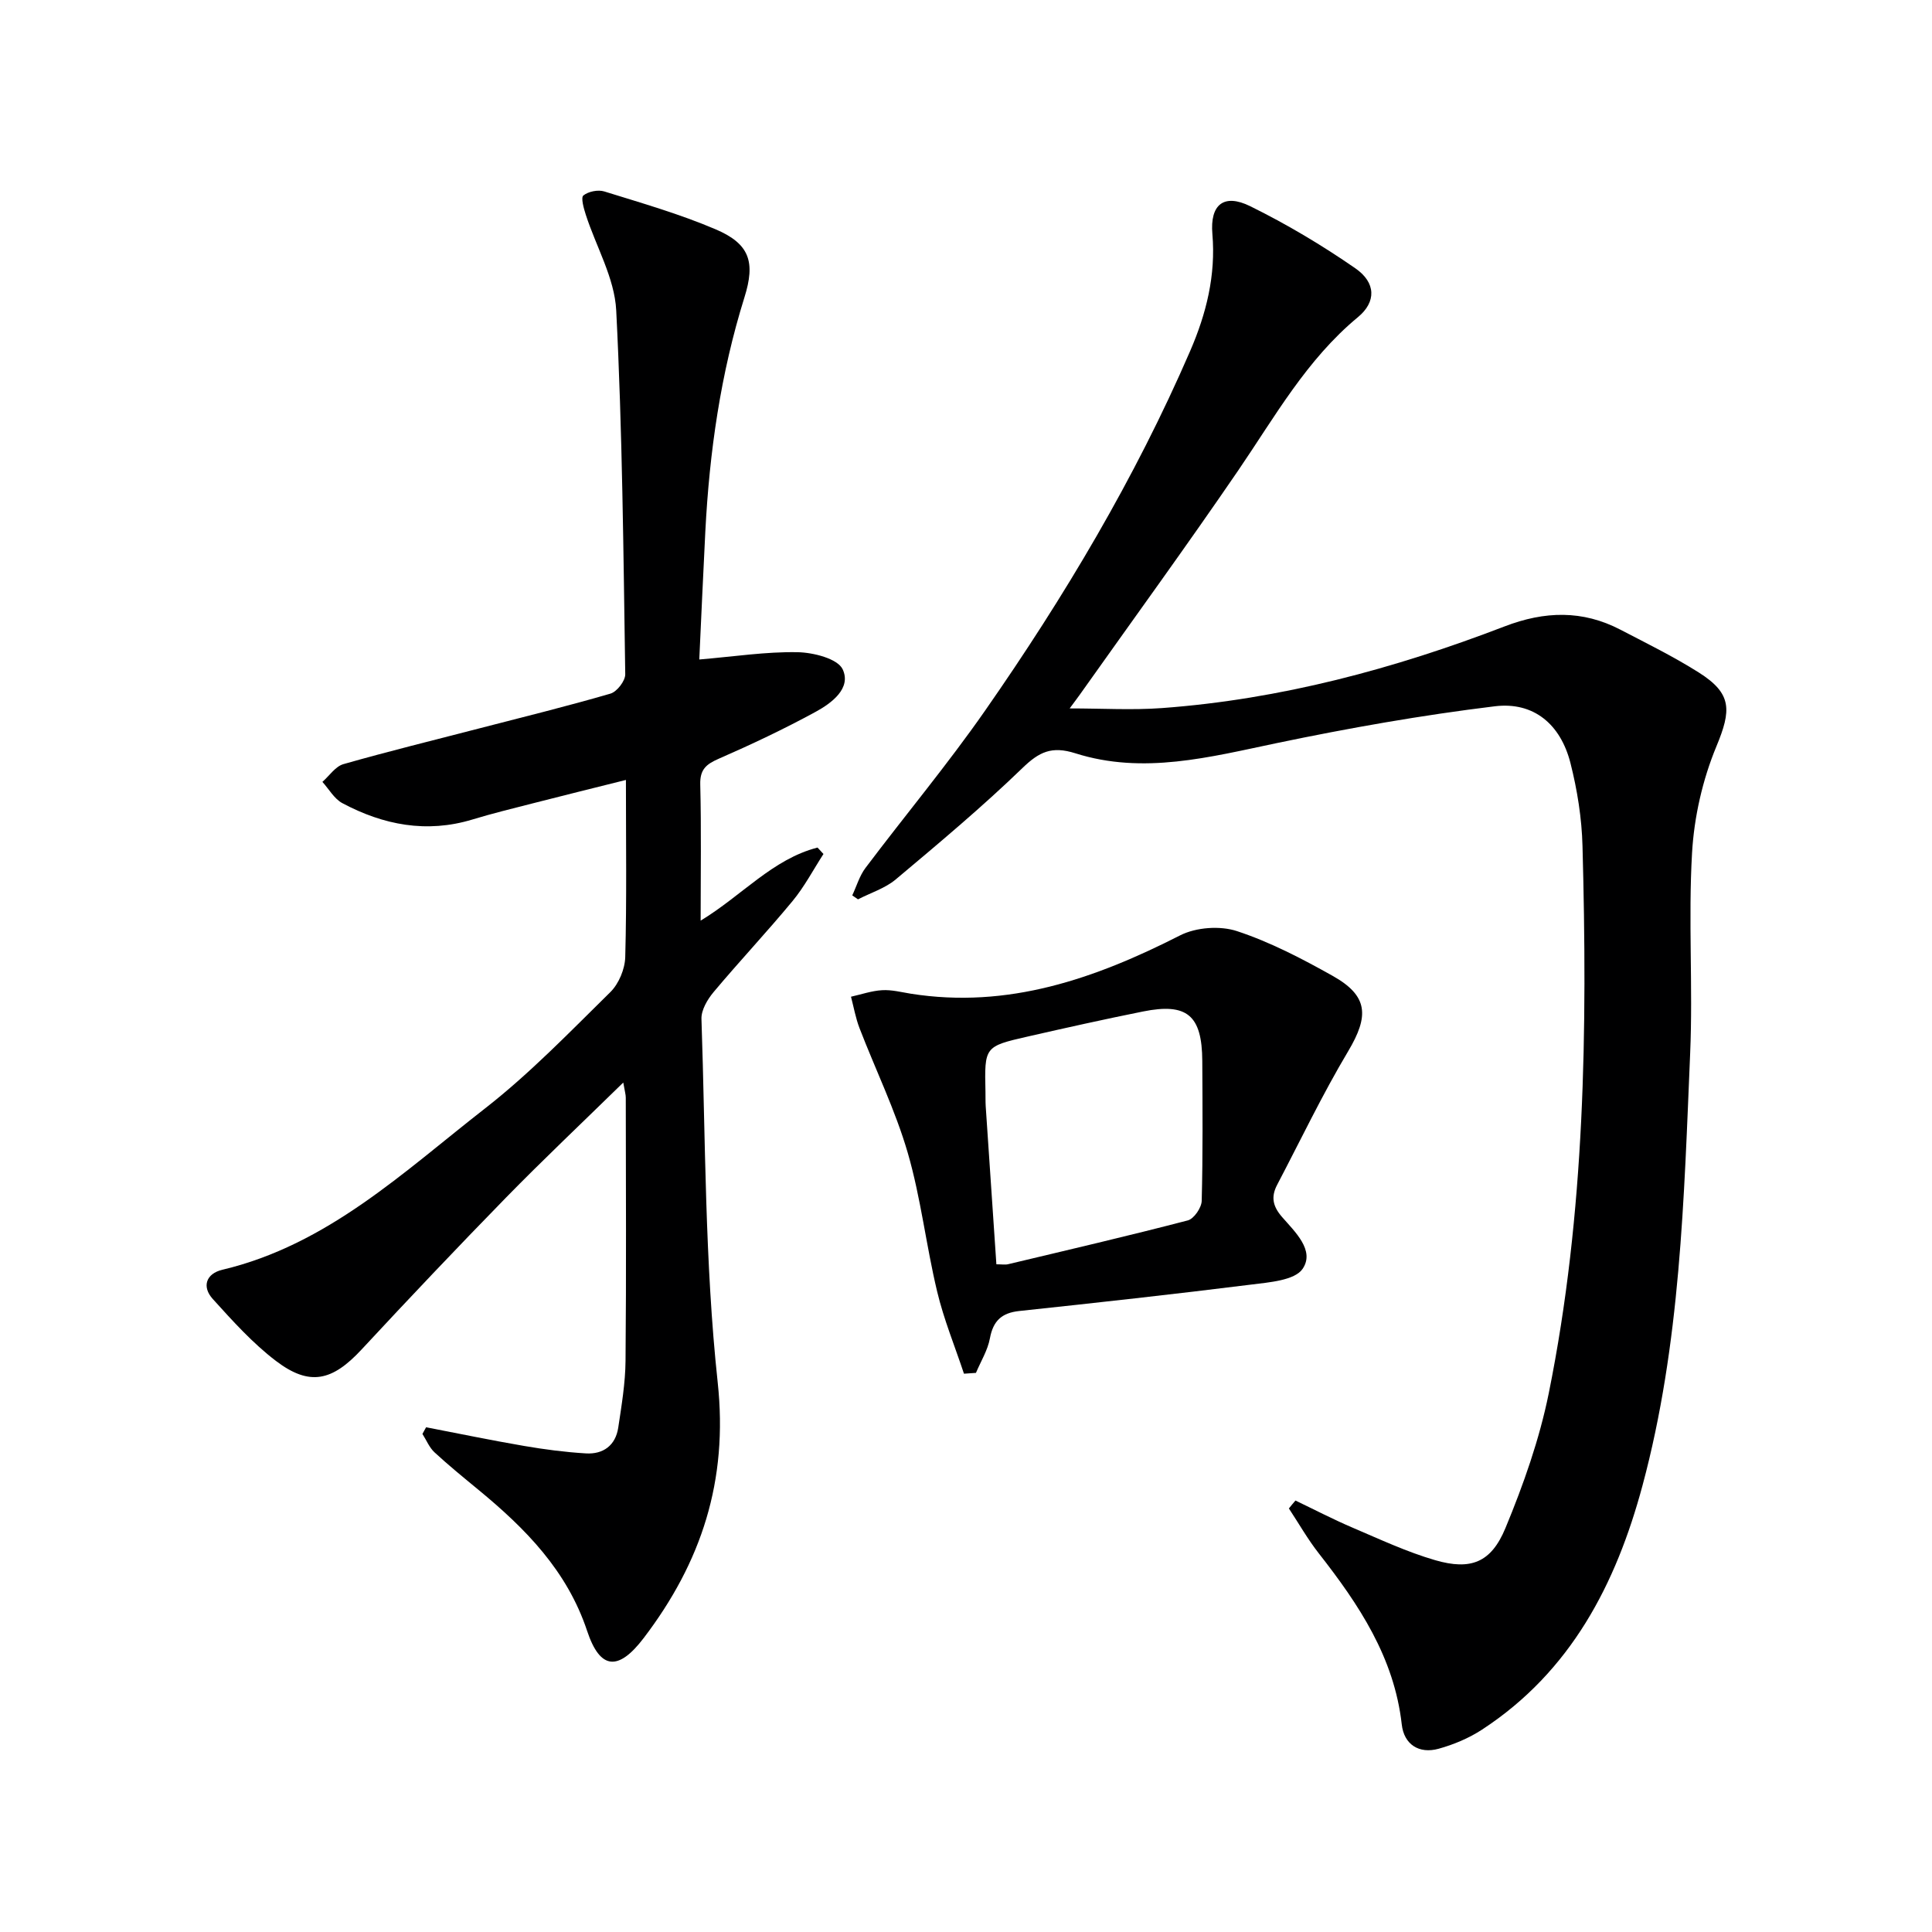 <svg enable-background="new 0 0 400 400" viewBox="0 0 400 400" xmlns="http://www.w3.org/2000/svg"><path d="m268.21 310.67c3.95 1.89 7.83 3.91 11.86 5.63 5.63 2.4 11.22 5.02 17.07 6.72 7.36 2.13 11.58.52 14.55-6.66 3.73-9 7.03-18.36 8.96-27.88 7.56-37.41 8.01-75.35 6.99-113.32-.15-5.76-1.08-11.61-2.5-17.2-2.04-7.99-7.59-12.72-15.67-11.73-15.11 1.84-30.17 4.5-45.08 7.61-13.89 2.9-27.69 6.58-41.75 2.12-4.89-1.55-7.48-.31-10.96 3.06-8.36 8.08-17.3 15.56-26.21 23.04-2.21 1.86-5.2 2.78-7.83 4.14-.4-.27-.8-.55-1.19-.82.9-1.91 1.5-4.05 2.75-5.7 8.21-10.9 16.98-21.4 24.77-32.58 16.38-23.51 31.03-48.06 42.44-74.43 3.34-7.72 5.33-15.65 4.6-24.23-.52-6.12 2.39-8.43 7.83-5.75 7.55 3.72 14.85 8.07 21.77 12.86 4.3 2.98 4.34 6.97.54 10.11-10.63 8.79-17.19 20.61-24.79 31.74-10.69 15.64-21.84 30.96-32.79 46.41-.56.79-1.15 1.56-2.11 2.86 6.71 0 12.93.38 19.1-.07 24.54-1.8 48.08-8.12 70.95-16.91 8.3-3.19 16.14-3.41 24 .69 5.46 2.84 11.01 5.57 16.2 8.85 6.95 4.39 6.75 7.83 3.65 15.31-2.86 6.89-4.61 14.6-5.04 22.06-.8 13.79.2 27.67-.39 41.48-1.28 30.04-1.99 60.2-9.87 89.49-5.49 20.42-14.84 38.51-33.19 50.51-2.72 1.78-5.88 3.11-9.02 3.98-4.09 1.13-7.17-.92-7.63-5.02-1.56-13.89-8.88-24.83-17.16-35.41-2.3-2.93-4.15-6.2-6.21-9.32.44-.56.9-1.1 1.36-1.64z" fill="#000001"/><path d="m129.04 224.13c-8.6 8.41-16.57 15.94-24.23 23.77-10.12 10.36-20.09 20.88-29.94 31.49-6.07 6.54-10.75 7.68-17.72 2.39-4.83-3.67-8.99-8.3-13.09-12.83-2.32-2.56-1.4-5.26 1.98-6.06 21.78-5.17 37.52-20.26 54.34-33.37 9.29-7.24 17.55-15.82 25.98-24.11 1.76-1.73 3.03-4.79 3.09-7.28.32-11.95.14-23.92.14-36.65-6.87 1.72-13.08 3.25-19.27 4.84-4.18 1.07-8.38 2.09-12.51 3.35-9.5 2.88-18.43 1.14-26.92-3.38-1.69-.9-2.78-2.91-4.14-4.41 1.44-1.26 2.68-3.19 4.34-3.67 9.24-2.64 18.58-4.92 27.89-7.34 9.15-2.37 18.33-4.62 27.4-7.26 1.35-.39 3.09-2.64 3.07-4.01-.38-25.12-.59-50.27-1.87-75.35-.34-6.69-4.17-13.19-6.3-19.8-.42-1.31-1.05-3.53-.5-3.98 1.03-.83 3.05-1.24 4.34-.83 7.75 2.41 15.6 4.66 23.05 7.84 7.08 3.02 8.24 6.8 5.96 14.08-4.94 15.79-7.25 32.02-8.1 48.48-.45 8.77-.83 17.54-1.25 26.5 7.26-.61 13.81-1.63 20.34-1.51 3.27.06 8.31 1.33 9.35 3.55 1.83 3.92-2.28 6.99-5.59 8.79-6.53 3.56-13.28 6.75-20.1 9.73-2.61 1.14-3.88 2.24-3.8 5.32.23 9.13.08 18.27.08 28.19 8.51-5.15 14.91-12.75 24.2-15.13.41.44.82.88 1.23 1.33-2.11 3.26-3.93 6.75-6.39 9.73-5.3 6.41-11.01 12.48-16.36 18.86-1.27 1.52-2.57 3.72-2.51 5.55.85 25.1.68 50.33 3.36 75.24 2.2 20.41-3.39 37.29-15.32 52.95-5.25 6.89-9.03 6.59-11.71-1.47-4.14-12.46-12.76-21.2-22.49-29.21-3.08-2.54-6.18-5.06-9.11-7.77-1.08-1-1.68-2.53-2.5-3.81.25-.46.5-.92.76-1.38 6.75 1.3 13.48 2.7 20.25 3.86 4.24.73 8.53 1.29 12.82 1.55 3.59.22 6.15-1.64 6.71-5.33.69-4.59 1.47-9.22 1.51-13.83.17-18.16.07-36.33.05-54.49 0-.65-.2-1.28-.52-3.13z" fill="#000001"/><path d="m199.58 284.41c-1.88-5.67-4.18-11.24-5.56-17.04-2.28-9.51-3.36-19.33-6.08-28.69-2.57-8.83-6.67-17.2-9.99-25.82-.8-2.08-1.19-4.33-1.76-6.5 2.15-.48 4.28-1.23 6.44-1.35 1.95-.12 3.95.4 5.91.72 20.17 3.2 38.18-3.11 55.79-12.07 3.3-1.68 8.28-2.04 11.78-.88 6.88 2.27 13.45 5.7 19.8 9.26 7.38 4.14 7.58 8.29 3.2 15.63-5.34 8.95-9.84 18.39-14.69 27.63-1.28 2.45-.96 4.39 1.01 6.66 2.65 3.05 6.85 6.92 4.27 10.73-1.63 2.41-6.92 2.8-10.67 3.27-15.98 2-31.99 3.76-48.01 5.47-3.64.39-5.4 2.04-6.07 5.66-.46 2.48-1.89 4.77-2.89 7.15-.82.05-1.65.11-2.48.17zm6.71-22.65c1.13 0 1.82.13 2.43-.02 12.42-2.96 24.85-5.85 37.21-9.07 1.26-.33 2.83-2.62 2.87-4.03.25-9.66.17-19.32.12-28.98-.05-9.46-3.14-12.08-12.28-10.24-7.97 1.6-15.91 3.37-23.84 5.18-8.99 2.05-8.98 2.11-8.77 11.44.02 1-.01 2 .05 3 .73 10.89 1.47 21.78 2.21 32.72z" fill="#000001"/></svg>